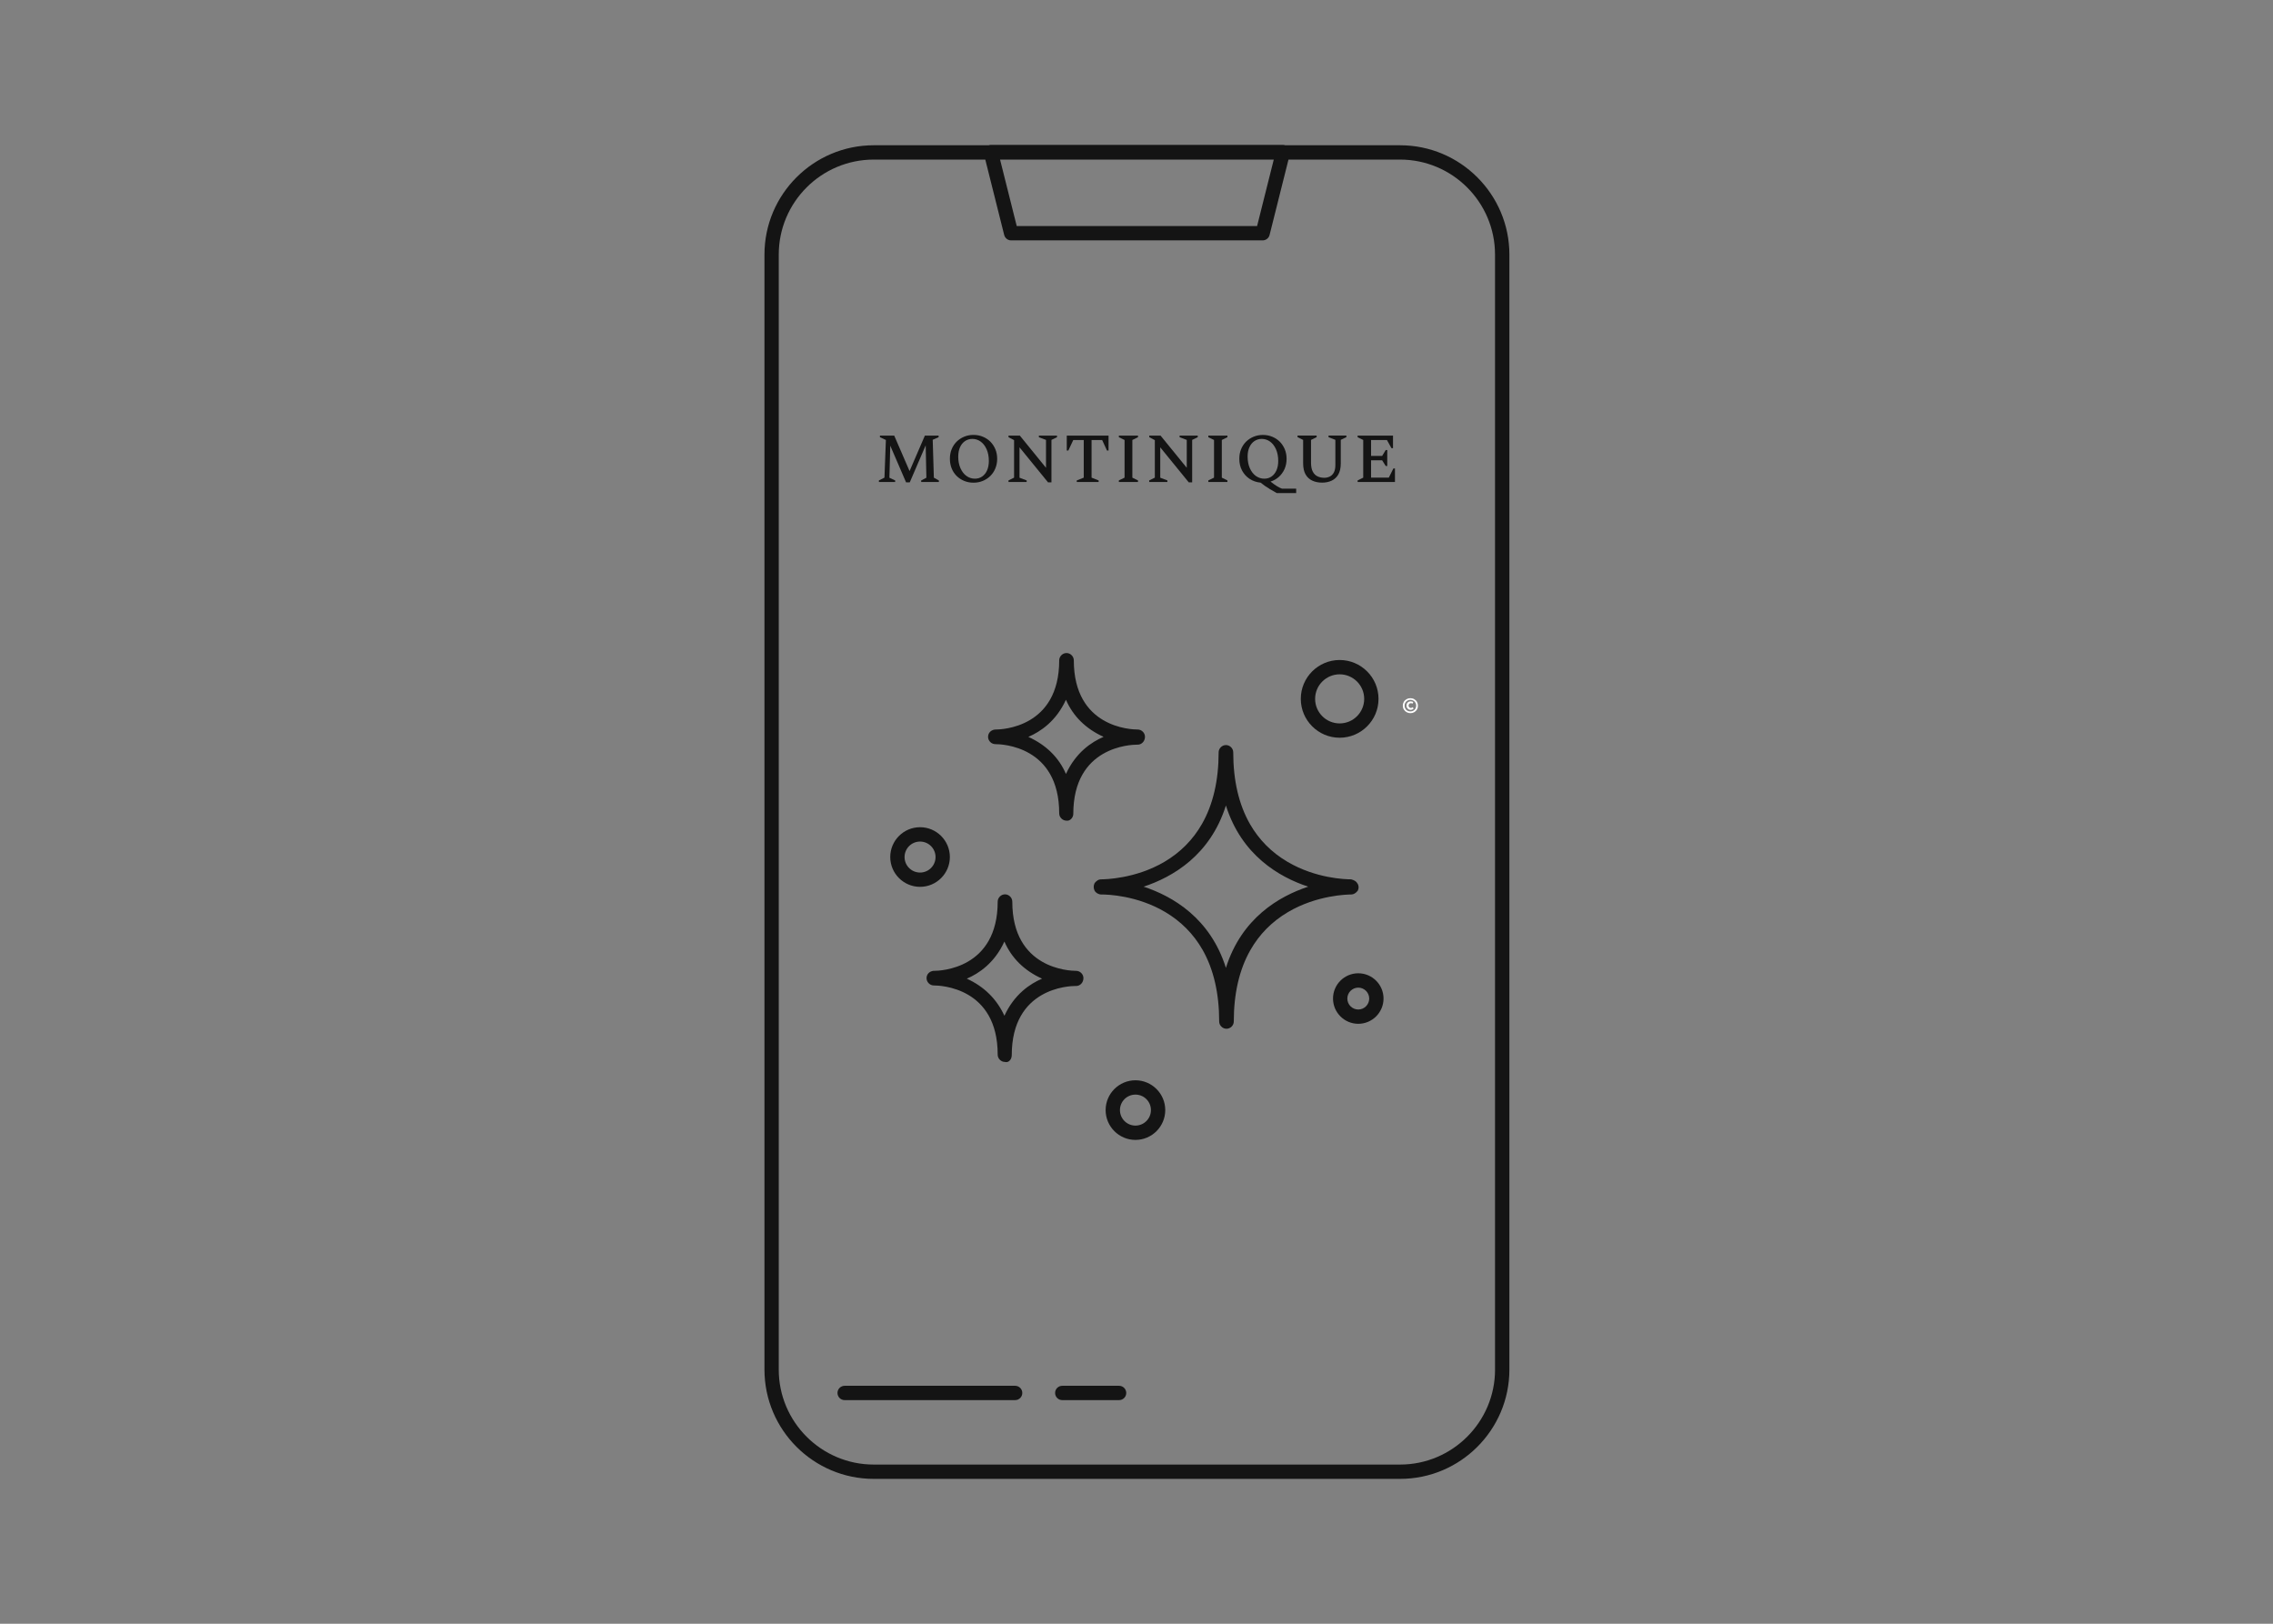 <?xml version="1.0" encoding="utf-8"?>
<!-- Generator: Adobe Illustrator 24.3.0, SVG Export Plug-In . SVG Version: 6.00 Build 0)  -->
<svg version="1.1" id="Opmaak" xmlns="http://www.w3.org/2000/svg" xmlns:xlink="http://www.w3.org/1999/xlink" x="0px" y="0px"
	 width="793.7px" height="566.93px" viewBox="0 0 793.7 566.93" style="enable-background:new 0 0 793.7 566.93;"
	 xml:space="preserve">
<rect x="0" y="0" width="793.7" height="566.93" fill="#808080" stroke="none"/>
<style type="text/css">
	.st0{fill:#141414;}
	.st1{fill:#FFFFFF;}
</style>
<path class="st0" d="M488.89,50.72h-40.1c-0.25-0.08-0.51-0.14-0.77-0.14H345.97c-0.27,0-0.53,0.06-0.77,0.14h-40.1
	c-21.04,0-38.16,17.12-38.16,38.16v389.31c0,21.04,17.12,38.16,38.16,38.16h183.8c21.04,0,38.16-17.12,38.16-38.16V88.88
	C527.05,67.84,509.93,50.72,488.89,50.72z M444.78,55.72l-5.82,23.21h-83.93l-5.82-23.21H444.78z M522.05,478.19
	c0,18.28-14.88,33.16-33.16,33.16h-183.8c-18.28,0-33.16-14.88-33.16-33.16V88.88c0-18.28,14.88-33.16,33.16-33.16h38.96l6.6,26.32
	c0.28,1.11,1.28,1.89,2.42,1.89h87.83c1.15,0,2.15-0.78,2.42-1.89l6.6-26.32h38.96c18.28,0,33.16,14.88,33.16,33.16v389.31H522.05z"
	/>
<path class="st0" d="M354.47,483.85h-59.53c-1.38,0-2.5,1.12-2.5,2.5s1.12,2.5,2.5,2.5h59.53c1.38,0,2.5-1.12,2.5-2.5
	S355.85,483.85,354.47,483.85z"/>
<path class="st0" d="M390.77,483.85h-19.84c-1.38,0-2.5,1.12-2.5,2.5s1.12,2.5,2.5,2.5h19.84c1.38,0,2.5-1.12,2.5-2.5
	S392.15,483.85,390.77,483.85z"/>
<path class="st0" d="M474.14,310.94c0.42-0.84,0.35-1.82-0.19-2.55c-0.32-0.62-1.05-1.09-2.16-1.37c-1.97,0-12.3-0.29-22.19-6.1
	c-5.57-3.27-9.99-7.72-13.14-13.22c-3.87-6.77-5.83-15.18-5.83-25.01c0-1.38-1.17-2.55-2.55-2.55s-2.55,1.17-2.55,2.55
	c0,9.83-1.96,18.24-5.83,25.01c-3.14,5.5-7.56,9.95-13.12,13.22c-10.08,5.93-20.83,6.1-22.03,6.1c-0.62,0-1.19,0.21-1.57,0.58
	c-0.28,0.14-0.45,0.38-0.6,0.56c-0.06,0.08-0.11,0.14-0.16,0.2l-0.02,0.03c-0.39,0.78-0.39,1.76,0,2.54c0.4,0.8,1.39,1.38,2.35,1.38
	h0.19c1.96,0,12.25,0.29,22.1,6.1c5.54,3.27,9.94,7.72,13.08,13.22c3.85,6.77,5.8,15.18,5.8,25.01c0,1.38,1.17,2.55,2.55,2.55
	s2.55-1.17,2.55-2.55c0-9.79,1.95-18.18,5.8-24.93c3.13-5.5,7.53-9.95,13.08-13.23c10.12-6,20.9-6.17,22.1-6.17
	C472.65,312.32,473.46,311.85,474.14,310.94z M456.81,309.58c-10.2,3.36-23.28,11-28.74,28.35c-5.45-17.35-18.54-24.99-28.74-28.35
	c10.2-3.36,23.28-11,28.74-28.35C433.53,298.58,446.61,306.22,456.81,309.58z"/>
<path class="st0" d="M374.96,230.56c0-1.38-1.17-2.55-2.55-2.55s-2.55,1.17-2.55,2.55c0,23.48-20.01,24.16-22.29,24.16h-0.2
	c-1.41,0.2-2.35,1.23-2.35,2.55c0,1.38,1.17,2.55,2.55,2.55c2.28,0,22.29,0.68,22.29,24.16c0,1.38,1.17,2.55,2.53,2.55l0,0
	c0.09,0.02,0.18,0.02,0.27,0.02c0.43,0,0.86-0.17,1.24-0.49c0.55-0.47,0.88-1.18,0.88-1.9c0-23.48,20.01-24.16,22.29-24.16h0.19
	c1.41,0,2.55-1.23,2.55-2.74c0-1.38-1.17-2.55-2.55-2.55C394.97,254.72,374.96,254.04,374.96,230.56z M385.35,257.27
	c-4.17,1.78-9.71,5.46-13.13,12.96c-2.5-5.77-6.92-10.12-13.14-12.95c4.17-1.78,9.71-5.46,13.13-12.96
	C374.72,250.08,379.13,254.44,385.35,257.27z"/>
<path class="st0" d="M375.77,344.26c1.41,0,2.55-1.23,2.55-2.74c0-1.38-1.17-2.55-2.55-2.55c-2.28,0-22.29-0.68-22.29-24.16
	c0-1.38-1.17-2.55-2.55-2.55s-2.55,1.17-2.55,2.55c0,23.48-20.01,24.16-22.29,24.16h-0.2c-1.41,0.2-2.35,1.23-2.35,2.55
	c0,1.38,1.17,2.55,2.55,2.55c2.28,0,22.29,0.68,22.29,24.16c0,1.38,1.16,2.54,2.53,2.55c0.15,0.05,0.31,0.07,0.46,0.07
	c0.33,0,0.65-0.11,0.94-0.32c0.61-0.44,0.98-1.25,0.98-2.12c0-23.48,20.01-24.16,22.29-24.16h0.19V344.26z M363.87,341.7
	c-4.17,1.78-9.72,5.46-13.14,12.96c-2.69-5.85-7.1-10.21-13.14-12.96c4.17-1.78,9.71-5.46,13.13-12.96
	C353.23,334.52,357.65,338.88,363.87,341.7z"/>
<path class="st0" d="M454.22,244.01c0,7.48,6.09,13.57,13.57,13.57s13.57-6.09,13.57-13.57s-6.09-13.57-13.57-13.57
	S454.22,236.52,454.22,244.01z M467.79,235.44c4.72,0,8.57,3.84,8.57,8.57s-3.84,8.57-8.57,8.57s-8.57-3.84-8.57-8.57
	S463.07,235.44,467.79,235.44z"/>
<path class="st0" d="M321.27,309.64c5.74,0,10.41-4.67,10.41-10.41s-4.67-10.41-10.41-10.41s-10.41,4.67-10.41,10.41
	S315.54,309.64,321.27,309.64z M321.27,293.83c2.98,0,5.41,2.42,5.41,5.41s-2.42,5.41-5.41,5.41s-5.41-2.42-5.41-5.41
	S318.29,293.83,321.27,293.83z"/>
<path class="st0" d="M396.48,377.18c-5.74,0-10.41,4.67-10.41,10.41S390.75,398,396.48,398s10.41-4.67,10.41-10.41
	S402.22,377.18,396.48,377.18z M396.48,393c-2.98,0-5.41-2.42-5.41-5.41s2.42-5.41,5.41-5.41s5.41,2.42,5.41,5.41
	S399.46,393,396.48,393z"/>
<path class="st0" d="M474.29,339.82c-4.87,0-8.82,3.96-8.82,8.82s3.96,8.82,8.82,8.82s8.82-3.96,8.82-8.82
	S479.15,339.82,474.29,339.82z M474.29,352.47c-2.11,0-3.82-1.72-3.82-3.82s1.72-3.82,3.82-3.82s3.82,1.72,3.82,3.82
	S476.4,352.47,474.29,352.47z"/>
<g>
	<polygon class="st0" points="325.69,153.55 327.75,152.65 327.75,152.1 322.95,152.1 317.61,164.48 312.28,152.16 312.25,152.1 
		307.26,152.1 307.26,152.65 309.34,153.62 308.84,166.77 306.9,167.74 306.9,168.29 312.58,168.29 312.58,167.74 310.57,166.8 
		310.87,155.61 316.36,168.35 316.38,168.41 317.68,168.41 323.24,155.48 323.48,166.8 321.66,167.75 321.66,168.29 327.84,168.29 
		327.84,167.75 326.09,166.78 	"/>
	<path class="st0" d="M345.83,154.22c-0.74-0.74-1.62-1.32-2.63-1.74c-1-0.42-2.1-0.63-3.27-0.63c-1.17,0-2.27,0.21-3.27,0.63
		c-0.99,0.41-1.88,1-2.63,1.74c-0.74,0.74-1.33,1.63-1.73,2.64c-0.41,1-0.61,2.12-0.61,3.33s0.21,2.33,0.61,3.33
		c0.4,1.01,0.99,1.9,1.73,2.64c0.74,0.74,1.62,1.32,2.63,1.74c1,0.42,2.1,0.63,3.27,0.63c1.17,0,2.27-0.21,3.27-0.63
		c0.99-0.41,1.88-1,2.63-1.74c0.75-0.75,1.32-1.61,1.74-2.64c0.42-1.01,0.63-2.13,0.63-3.33c0-1.2-0.21-2.33-0.63-3.33
		C347.16,155.86,346.57,154.97,345.83,154.22z M345.29,160.95c0,1.25-0.21,2.35-0.62,3.28c-0.41,0.91-0.98,1.63-1.71,2.14
		c-0.72,0.5-1.57,0.76-2.54,0.76c-1.07,0-2.06-0.32-2.94-0.95c-0.88-0.63-1.58-1.54-2.1-2.7c-0.52-1.16-0.78-2.54-0.78-4.08
		c0.01-1.26,0.22-2.36,0.64-3.28c0.41-0.91,1-1.63,1.75-2.13c0.74-0.49,1.6-0.75,2.56-0.75c1.05,0,2.03,0.32,2.9,0.95
		c0.86,0.63,1.56,1.53,2.07,2.69C345.03,158.03,345.29,159.39,345.29,160.95z"/>
	<polygon class="st0" points="362.76,152.66 365.25,153.6 365.25,163.33 356.15,152.14 356.12,152.1 352.16,152.1 352.16,152.65 
		354.1,153.67 354.1,166.77 352.15,167.74 352.15,168.29 358.5,168.29 358.5,167.74 356,166.79 356,156.19 365.96,168.41 
		367.15,168.41 367.15,153.59 369.09,152.65 369.09,152.1 362.76,152.1 	"/>
	<polygon class="st0" points="372.5,157.29 373.05,157.29 374.77,153.63 378.43,153.63 378.43,166.77 375.99,167.74 375.99,168.29 
		383.63,168.29 383.63,167.74 381.16,166.77 381.16,153.63 384.85,153.63 386.54,157.29 387.09,157.29 387.09,152.1 372.5,152.1 	
		"/>
	<polygon class="st0" points="390.69,152.65 392.68,153.62 392.68,166.77 390.69,167.74 390.69,168.29 397.37,168.29 397.37,167.74 
		395.4,166.77 395.4,153.62 397.37,152.65 397.37,152.1 390.69,152.1 	"/>
	<polygon class="st0" points="411.9,152.66 414.4,153.6 414.4,163.33 405.29,152.14 405.26,152.1 401.31,152.1 401.31,152.65 
		403.25,153.67 403.25,166.77 401.29,167.74 401.29,168.29 407.64,168.29 407.64,167.74 405.14,166.79 405.14,156.19 415.07,168.38 
		415.1,168.41 416.29,168.41 416.29,153.59 418.23,152.65 418.23,152.1 411.9,152.1 	"/>
	<polygon class="st0" points="421.93,152.65 423.92,153.62 423.92,166.77 421.93,167.74 421.93,168.29 428.6,168.29 428.6,167.74 
		426.64,166.77 426.64,153.62 428.6,152.65 428.6,152.1 421.93,152.1 	"/>
	<path class="st0" d="M463.91,152.65l2.38,0.92v8.82c0,1.06-0.18,1.93-0.53,2.58c-0.35,0.65-0.83,1.13-1.41,1.41
		c-0.59,0.29-1.24,0.44-1.93,0.44c-0.87,0-1.66-0.17-2.36-0.5c-0.69-0.32-1.24-0.88-1.65-1.64c-0.41-0.77-0.62-1.82-0.62-3.14v-7.94
		l1.96-0.97v-0.55h-6.67v0.55l1.96,0.97v8.2c0,1.57,0.29,2.87,0.85,3.85c0.57,0.99,1.36,1.72,2.36,2.17
		c1.01,0.46,2.14,0.69,3.39,0.69c1.26,0,2.39-0.23,3.36-0.69c0.98-0.46,1.77-1.19,2.33-2.17c0.56-0.98,0.85-2.28,0.85-3.85v-8.23
		l1.96-0.94v-0.55h-6.23V152.65z"/>
	<polygon class="st0" points="486.55,163.56 484.96,166.76 478.76,166.76 478.76,160.71 482.63,160.71 483.87,162.7 484.41,162.7 
		484.41,157.14 483.87,157.14 482.63,159.18 478.76,159.18 478.76,153.63 484.3,153.63 485.85,156.42 485.88,156.47 486.42,156.47 
		486.42,152.1 474.06,152.1 474.06,152.65 476.02,153.62 476.02,166.77 474.06,167.74 474.06,168.29 487.1,168.29 487.1,163.56 	"/>
	<path class="st0" d="M445.87,169.73c-0.62-0.38-1.35-0.9-2.22-1.59c1.07-0.33,2.02-0.86,2.84-1.58c0.86-0.75,1.55-1.69,2.04-2.77
		c0.49-1.09,0.73-2.3,0.73-3.59c0-1.2-0.21-2.32-0.63-3.33c-0.42-1-1-1.89-1.74-2.64c-0.74-0.74-1.62-1.32-2.63-1.74
		c-1-0.42-2.1-0.63-3.27-0.63c-1.17,0-2.27,0.21-3.27,0.63c-0.99,0.41-1.88,1-2.63,1.74c-0.75,0.75-1.33,1.64-1.73,2.64
		c-0.41,1-0.61,2.12-0.61,3.33c0,1.51,0.32,2.89,0.96,4.08c0.64,1.2,1.53,2.19,2.65,2.92c1.11,0.74,2.4,1.18,3.82,1.31
		c1.17,0.93,2.17,1.62,3.04,2.11h-0.06l2.64,1.52l0.02,0.01h6.79v-1.53h-4.93C447.14,170.44,446.53,170.15,445.87,169.73z
		 M445.72,164.23c-0.41,0.91-0.98,1.63-1.71,2.14c-0.73,0.51-1.56,0.76-2.54,0.76c-1.07,0-2.05-0.32-2.94-0.95
		c-0.88-0.63-1.58-1.54-2.1-2.7c-0.52-1.16-0.78-2.54-0.78-4.08c0-1.26,0.21-2.36,0.64-3.28c0.41-0.91,1-1.63,1.75-2.13
		c0.74-0.49,1.6-0.75,2.56-0.75c1.05,0,2.03,0.32,2.9,0.95c0.86,0.63,1.56,1.53,2.07,2.69c0.51,1.15,0.77,2.51,0.77,4.07
		C446.34,162.2,446.13,163.3,445.72,164.23z"/>
</g>
<g>
	<path class="st1" d="M491.17,248.66c-0.41-0.23-0.73-0.54-0.97-0.94c-0.24-0.4-0.36-0.84-0.36-1.33s0.12-0.94,0.35-1.34
		c0.23-0.4,0.56-0.71,0.97-0.94c0.41-0.23,0.85-0.34,1.33-0.34s0.93,0.11,1.33,0.34s0.73,0.54,0.96,0.94
		c0.23,0.4,0.35,0.85,0.35,1.34c0,0.49-0.11,0.93-0.35,1.33c-0.24,0.4-0.55,0.71-0.95,0.94c-0.4,0.23-0.85,0.34-1.34,0.34
		C492.02,249,491.57,248.89,491.17,248.66z M493.51,248.14c0.31-0.17,0.55-0.41,0.73-0.73c0.17-0.31,0.27-0.65,0.27-1.03
		c0-0.39-0.09-0.73-0.27-1.04c-0.17-0.31-0.42-0.55-0.73-0.73s-0.65-0.27-1.03-0.27c-0.37,0-0.71,0.09-1.02,0.27
		c-0.31,0.17-0.55,0.42-0.73,0.73s-0.27,0.65-0.27,1.04c0,0.39,0.09,0.73,0.26,1.03c0.17,0.31,0.41,0.55,0.71,0.72
		c0.31,0.17,0.65,0.26,1.04,0.26C492.87,248.4,493.21,248.32,493.51,248.14z M493.15,247.72c-0.19,0.08-0.39,0.12-0.6,0.12
		c-0.27,0-0.51-0.07-0.73-0.2c-0.22-0.13-0.39-0.31-0.52-0.54c-0.13-0.23-0.19-0.47-0.19-0.73c0-0.29,0.06-0.54,0.19-0.77
		c0.13-0.23,0.3-0.41,0.52-0.53c0.22-0.13,0.48-0.19,0.76-0.19c0.17,0,0.33,0.02,0.51,0.07c0.17,0.05,0.31,0.11,0.41,0.2l-0.29,0.55
		c-0.14-0.13-0.33-0.19-0.57-0.19c-0.22,0-0.4,0.08-0.55,0.25s-0.23,0.36-0.23,0.59c0,0.23,0.07,0.43,0.22,0.59s0.33,0.24,0.57,0.24
		c0.25,0,0.46-0.09,0.64-0.27l0.33,0.5C493.49,247.54,493.33,247.64,493.15,247.72z"/>
</g>
</svg>
